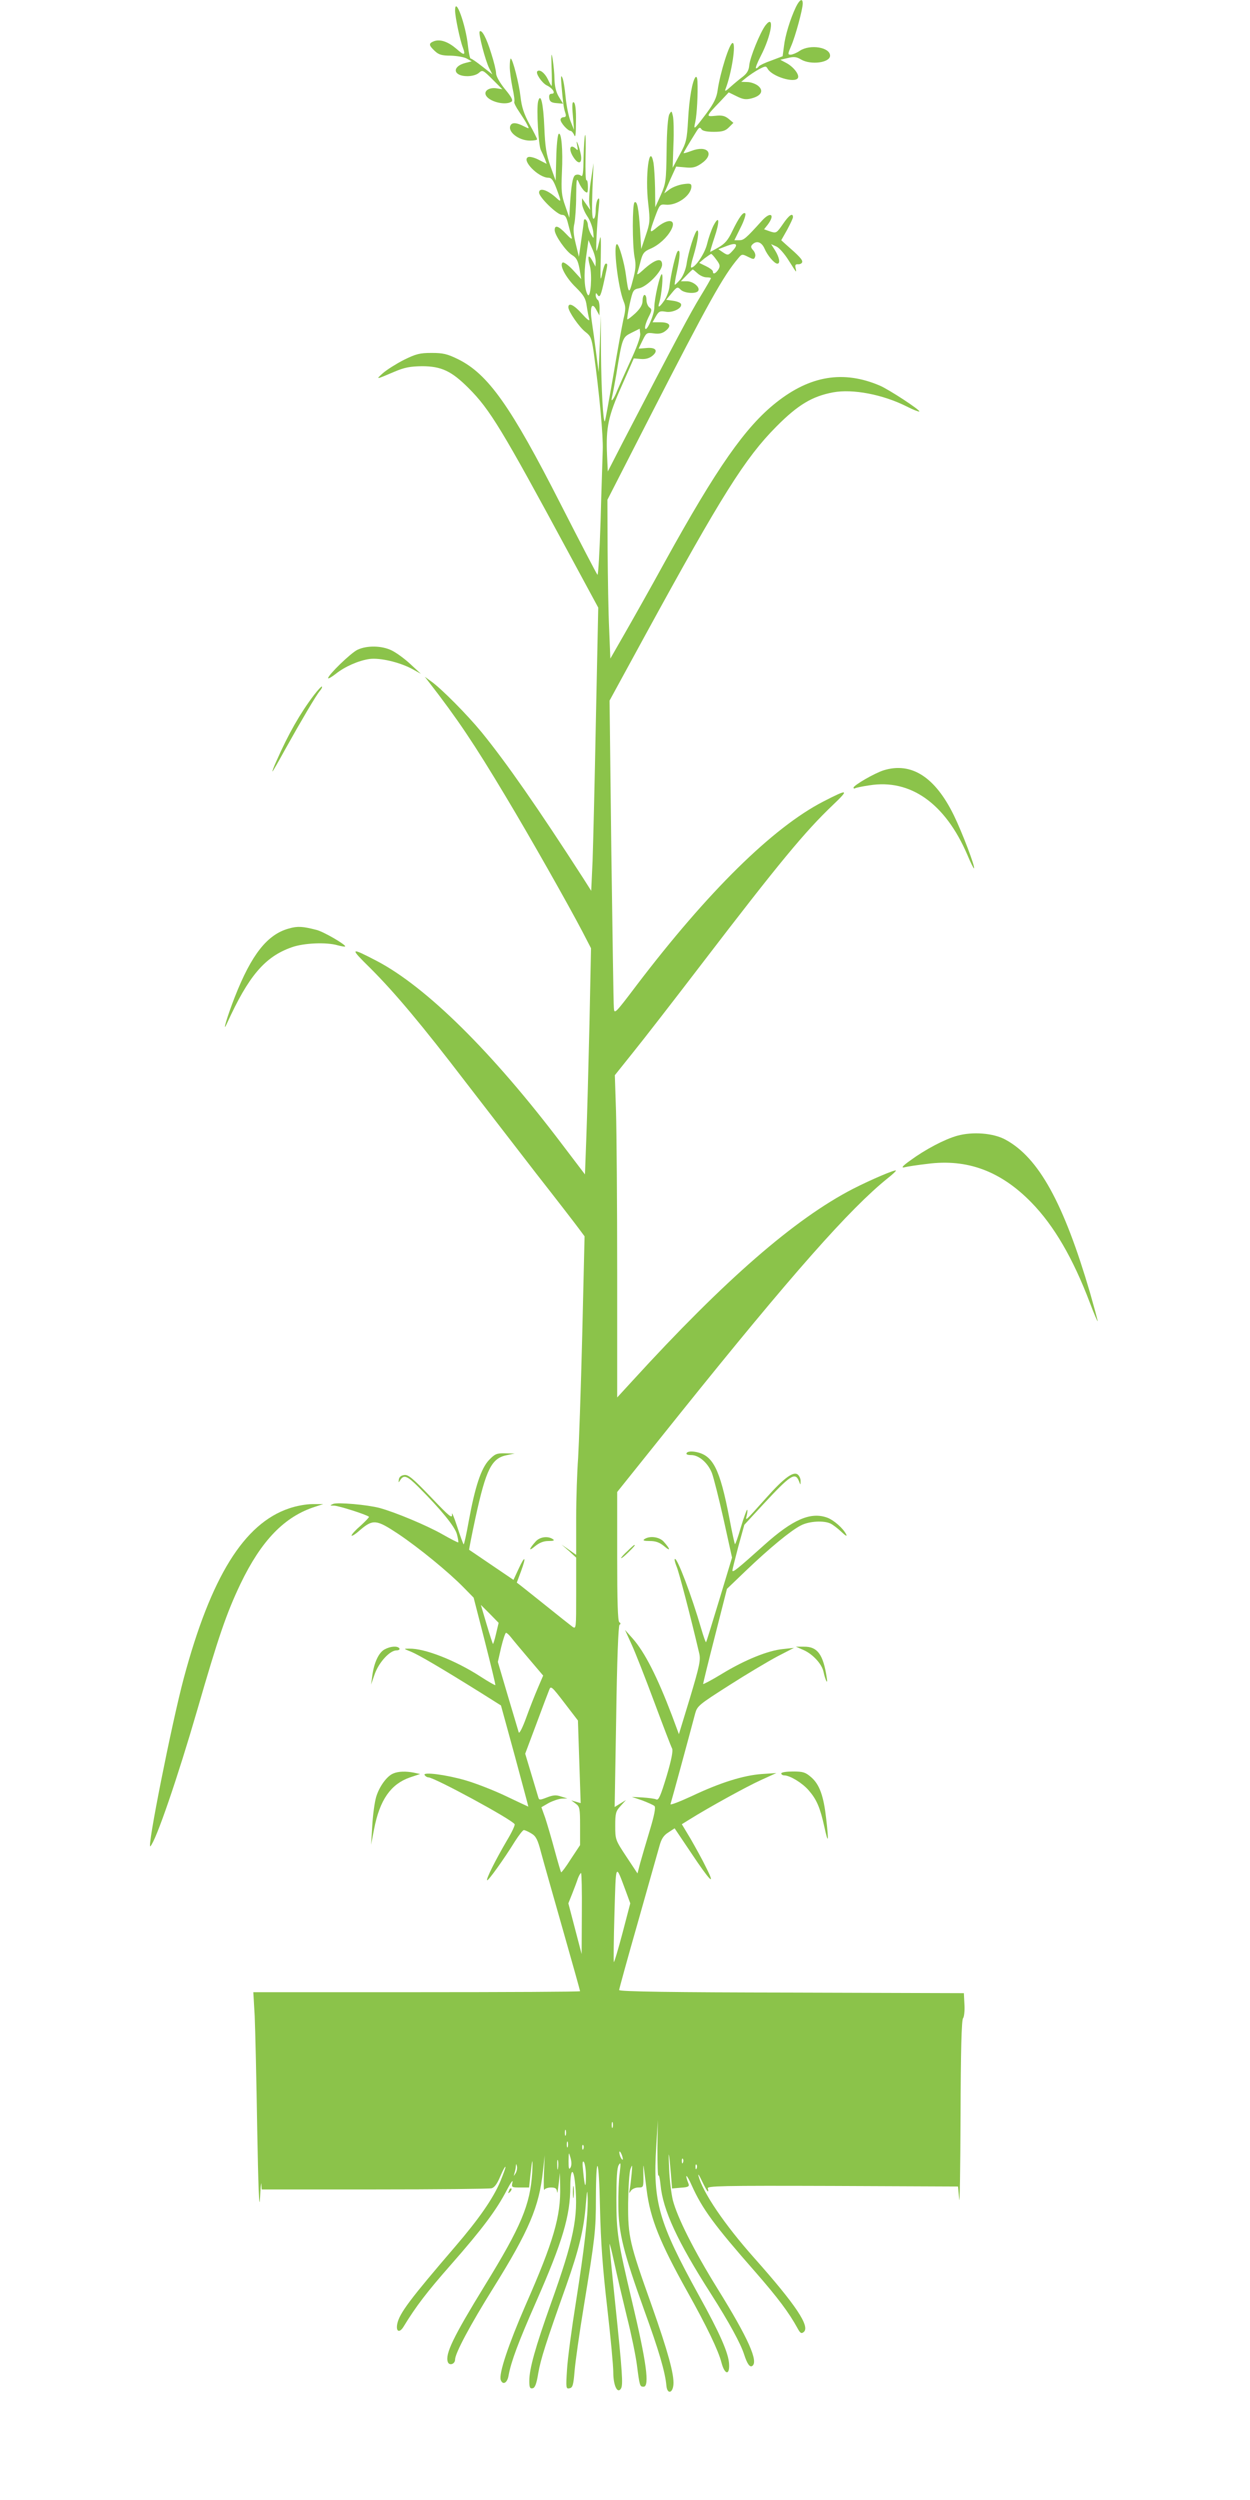 <?xml version="1.0" standalone="no"?>
<!DOCTYPE svg PUBLIC "-//W3C//DTD SVG 20010904//EN"
 "http://www.w3.org/TR/2001/REC-SVG-20010904/DTD/svg10.dtd">
<svg version="1.0" xmlns="http://www.w3.org/2000/svg"
 width="640pt" height="1280pt" viewBox="0 0 640 1280"
 preserveAspectRatio="xMidYMid meet">
<g transform="translate(0,1280) scale(0.1,-0.1)"
fill="#8bc34a" stroke="none">
<path d="M4075 12764 c-29 -61 -55 -146 -61 -200 l-7 -52 -58 -22 c-32 -11
-61 -25 -64 -30 -4 -6 -10 -10 -14 -10 -5 0 6 28 24 63 55 106 73 220 24 157
-27 -36 -80 -165 -83 -206 -2 -24 -12 -40 -32 -56 -16 -12 -44 -35 -63 -52
-26 -24 -32 -26 -26 -11 31 80 55 235 36 235 -16 0 -64 -152 -77 -244 -5 -36
-19 -65 -56 -115 -67 -89 -68 -89 -58 -45 8 37 14 143 11 209 -1 17 -5 25 -10
20 -16 -19 -32 -106 -38 -218 -6 -104 -9 -117 -43 -179 l-36 -67 4 119 c3 65
1 132 -3 147 -6 26 -7 27 -18 8 -7 -13 -13 -82 -14 -186 -2 -157 -4 -169 -30
-228 l-28 -62 -1 96 c-1 53 -5 112 -8 131 -21 110 -44 -67 -27 -209 10 -88 9
-98 -13 -163 l-23 -69 -6 100 c-7 109 -15 148 -28 139 -12 -7 -12 -218 0 -281
8 -38 6 -64 -9 -118 -19 -74 -22 -72 -35 25 -8 64 -36 160 -46 160 -21 0 5
-221 34 -293 11 -26 11 -42 -1 -91 -7 -33 -31 -163 -52 -289 -22 -127 -41
-231 -43 -234 -9 -8 -18 163 -20 347 l-1 195 -5 -145 -6 -145 -13 100 c-7 55
-17 127 -22 159 -11 74 0 103 23 60 l16 -29 1 37 c0 20 -4 40 -10 43 -5 3 -10
14 -10 23 0 13 2 14 9 3 12 -19 18 -5 36 79 18 84 17 80 6 80 -4 0 -13 -24
-18 -52 -9 -45 -10 -31 -7 82 2 101 0 124 -6 91 -6 -25 -12 -50 -15 -55 -6
-12 1 136 11 224 4 40 3 51 -5 40 -6 -8 -11 -34 -11 -57 0 -24 -5 -43 -11 -43
-8 0 -9 43 -6 143 l6 142 -13 -85 c-8 -47 -11 -101 -9 -120 l5 -35 -21 30 -21
30 0 -26 c0 -14 12 -44 26 -65 15 -21 28 -57 31 -79 4 -40 4 -40 -11 -15 -8
14 -15 35 -16 47 0 23 -19 43 -21 21 0 -7 -6 -51 -13 -98 l-12 -85 -16 66
c-12 48 -14 77 -7 105 4 21 9 84 9 139 1 91 2 97 14 70 7 -17 20 -36 29 -44
15 -12 17 -10 17 23 0 21 -3 35 -7 33 -5 -3 -6 50 -5 116 2 67 1 119 -2 116
-3 -3 -7 -54 -8 -112 -1 -82 -4 -104 -13 -97 -7 6 -19 8 -28 4 -15 -5 -23 -52
-30 -174 l-2 -45 -21 61 c-19 53 -21 76 -17 171 6 117 -3 211 -17 197 -5 -5
-11 -61 -12 -124 l-3 -115 -27 75 c-21 60 -27 99 -31 197 -5 124 -19 183 -32
133 -9 -37 2 -225 14 -248 6 -12 15 -32 21 -46 l9 -25 -39 20 c-22 12 -47 18
-55 15 -38 -14 51 -106 103 -106 16 0 25 -13 41 -55 26 -70 26 -73 -1 -48 -46
42 -88 54 -88 27 0 -24 93 -114 117 -114 16 0 23 -10 32 -47 7 -27 15 -57 18
-68 4 -13 -6 -7 -29 18 -39 41 -58 47 -58 19 0 -27 58 -109 89 -128 22 -13 30
-28 38 -70 l9 -53 -42 46 c-23 25 -47 42 -53 39 -19 -12 16 -78 68 -128 40
-40 50 -56 55 -95 4 -27 10 -57 13 -68 3 -12 -12 0 -37 28 -41 46 -70 60 -70
34 0 -22 57 -104 88 -127 26 -20 31 -31 41 -99 30 -215 50 -435 47 -506 -1
-44 -7 -207 -11 -363 -5 -156 -12 -279 -16 -275 -4 4 -89 167 -188 361 -256
503 -372 667 -526 743 -55 27 -77 32 -135 32 -61 0 -80 -5 -143 -36 -39 -20
-88 -51 -107 -68 -38 -34 -36 -33 60 8 52 22 80 27 140 28 100 0 152 -25 239
-112 110 -110 172 -213 511 -841 l153 -283 -12 -572 c-6 -315 -14 -641 -17
-725 l-7 -153 -40 63 c-232 360 -394 593 -522 750 -75 91 -205 222 -257 259
l-33 24 20 -26 c146 -188 232 -316 393 -585 125 -208 318 -549 394 -694 l44
-85 -8 -390 c-5 -214 -12 -475 -16 -579 l-7 -189 -117 154 c-357 472 -695 806
-949 939 -138 72 -141 69 -31 -39 125 -125 264 -291 485 -580 95 -123 258
-334 362 -469 105 -134 203 -261 219 -283 l29 -39 -12 -507 c-7 -280 -17 -562
-21 -628 -5 -66 -10 -205 -10 -308 l0 -188 -38 27 -37 26 38 -33 37 -34 0
-184 c0 -179 0 -183 -19 -170 -11 8 -70 55 -131 104 -62 50 -122 97 -133 106
l-21 16 22 59 c28 76 20 83 -13 11 l-26 -56 -112 76 c-62 42 -113 77 -115 78
-1 1 13 74 32 162 55 253 83 308 163 323 l38 8 -49 1 c-43 1 -52 -3 -82 -34
-41 -43 -72 -138 -104 -313 -12 -68 -24 -121 -26 -119 -3 2 -18 44 -34 93 -16
49 -28 76 -26 61 3 -25 -13 -12 -108 88 -92 96 -116 116 -136 113 -16 -2 -26
-10 -28 -23 -2 -18 -2 -18 8 -2 18 28 36 20 92 -36 115 -115 186 -202 197
-241 6 -22 9 -41 7 -43 -1 -2 -38 17 -82 42 -79 45 -242 113 -320 134 -63 17
-215 30 -238 21 -19 -8 -18 -9 6 -9 23 -1 166 -46 177 -57 2 -2 -17 -22 -42
-45 -26 -22 -47 -45 -47 -51 0 -5 19 6 41 26 69 59 85 57 197 -17 106 -71 259
-196 337 -276 l50 -51 57 -222 c31 -122 56 -224 54 -226 -2 -1 -36 18 -76 44
-128 83 -286 145 -365 143 -30 0 -30 0 10 -16 39 -16 155 -84 360 -212 l100
-63 71 -259 c38 -142 70 -259 69 -259 -1 0 -54 25 -117 55 -63 30 -154 65
-202 79 -102 30 -223 45 -212 28 4 -7 13 -12 19 -12 30 0 427 -215 442 -240 3
-4 -15 -43 -40 -84 -59 -101 -107 -197 -101 -203 5 -5 87 109 143 200 20 31
40 57 45 57 6 0 23 -8 38 -17 24 -14 33 -31 50 -97 12 -45 62 -221 111 -393
49 -172 89 -315 89 -318 0 -3 -376 -5 -836 -5 l-837 0 7 -122 c3 -68 9 -330
13 -583 5 -276 10 -418 14 -355 3 58 6 93 7 78 l2 -28 578 0 c317 0 587 3 599
6 15 4 29 24 44 60 13 30 24 52 27 50 2 -2 -10 -35 -26 -74 -37 -88 -110 -193
-231 -334 -231 -269 -286 -342 -297 -396 -8 -40 11 -49 32 -15 64 105 119 177
243 318 160 182 233 280 285 380 20 39 34 58 30 42 -6 -26 -5 -27 39 -27 l46
0 6 58 c10 94 14 102 10 19 -10 -165 -57 -277 -243 -579 -162 -264 -204 -351
-189 -392 8 -20 37 -10 37 13 0 32 78 178 196 367 182 292 235 416 254 599 l9
80 -4 -95 c-2 -52 -1 -89 2 -82 2 6 18 12 34 12 23 0 29 -5 31 -22 1 -13 4 4
8 37 l7 60 1 -70 c4 -151 -34 -282 -177 -607 -87 -200 -139 -354 -127 -384 11
-28 34 -14 40 24 13 71 49 168 141 377 135 307 175 440 175 590 0 94 17 101
25 10 16 -168 -7 -281 -125 -611 -79 -222 -110 -332 -110 -394 0 -33 3 -41 17
-38 12 2 20 22 29 78 13 73 38 152 144 450 63 179 89 283 99 409 7 81 8 87 10
35 2 -93 -17 -256 -60 -529 -22 -137 -43 -294 -46 -349 -6 -93 -5 -98 13 -94
16 3 20 16 26 90 4 47 25 196 47 329 58 355 62 389 62 554 1 244 16 210 21
-50 4 -176 14 -312 37 -510 17 -148 31 -297 31 -331 0 -67 21 -112 39 -84 12
18 8 78 -30 445 -16 154 -29 286 -28 295 0 8 11 -34 24 -95 13 -60 42 -184 64
-274 23 -90 46 -203 52 -250 14 -108 15 -111 34 -111 32 0 15 126 -59 437 -74
313 -80 353 -80 523 0 107 3 161 12 175 10 17 11 10 5 -40 -5 -33 -8 -109 -7
-170 1 -138 26 -237 133 -535 74 -203 107 -316 113 -385 4 -44 32 -40 36 6 4
52 -28 169 -112 407 -113 317 -121 350 -120 522 1 80 6 159 12 175 10 26 10
23 6 -25 -3 -30 -7 -66 -10 -80 -4 -21 -3 -22 6 -7 6 9 23 17 38 17 27 0 27 0
26 67 -1 38 0 55 2 38 2 -16 9 -70 15 -119 18 -145 69 -270 208 -519 99 -177
159 -301 175 -364 16 -61 42 -67 39 -8 -2 56 -48 160 -155 353 -206 374 -236
478 -218 762 l8 135 -2 -147 c0 -80 2 -142 5 -137 3 6 8 -16 11 -48 12 -128
86 -289 259 -559 93 -146 152 -255 169 -309 15 -47 29 -67 41 -59 34 21 -19
141 -176 394 -122 197 -207 366 -230 455 -8 33 -17 105 -19 160 -5 107 -1 96
9 -25 l6 -75 45 4 c35 2 44 6 40 18 -23 59 -11 54 16 -7 54 -120 115 -203 324
-441 117 -134 173 -209 217 -289 14 -26 20 -30 32 -20 34 28 -39 138 -254 380
-152 171 -263 335 -285 420 -3 14 5 1 18 -27 14 -29 27 -53 30 -53 3 0 3 7 0
15 -6 13 67 15 637 13 l644 -3 6 -65 c3 -36 6 156 7 426 1 328 5 493 13 501 5
5 9 37 7 69 l-3 59 -882 3 c-604 1 -883 5 -883 13 0 5 43 162 96 347 52 185
102 360 110 389 10 38 22 56 46 71 l32 21 82 -122 c99 -149 131 -181 80 -80
-19 40 -56 106 -80 148 l-45 75 37 23 c104 65 299 172 368 203 l79 36 -75 -5
c-94 -7 -213 -44 -358 -113 -63 -29 -112 -48 -109 -41 4 11 99 360 126 463 11
40 19 46 174 145 89 57 200 123 247 148 l85 44 -55 -6 c-77 -7 -197 -56 -312
-126 -54 -33 -98 -56 -98 -53 0 4 27 115 61 247 l61 240 97 93 c118 113 230
206 282 232 42 22 118 26 152 9 12 -6 37 -25 56 -43 22 -21 30 -24 23 -11 -15
30 -63 72 -95 84 -85 32 -177 -7 -326 -141 -135 -121 -161 -142 -161 -129 0 6
14 61 30 122 l31 112 96 104 c139 150 164 167 183 121 9 -23 9 -23 9 -2 1 12
-6 27 -14 34 -22 19 -71 -17 -161 -118 -114 -127 -108 -122 -100 -89 3 15 4
27 1 27 -2 0 -17 -40 -32 -90 -14 -49 -28 -88 -30 -86 -2 2 -15 60 -28 130
-50 260 -85 328 -178 343 -20 3 -37 1 -41 -6 -5 -7 3 -11 23 -11 39 0 85 -39
106 -92 9 -24 36 -131 60 -238 l43 -195 -65 -215 c-36 -118 -66 -217 -68 -218
-2 -2 -13 29 -25 70 -48 166 -124 367 -135 356 -3 -3 2 -21 10 -41 12 -29 70
-250 115 -442 8 -34 2 -63 -47 -227 l-57 -187 -36 97 c-75 197 -139 323 -200
392 l-40 45 34 -75 c19 -41 71 -174 116 -295 45 -121 86 -228 91 -237 6 -11
-3 -58 -28 -142 -31 -102 -41 -125 -53 -119 -8 4 -40 8 -70 10 l-55 3 53 -18
c29 -11 58 -24 63 -29 7 -7 -1 -48 -24 -124 -19 -63 -41 -138 -49 -167 l-14
-54 -57 86 c-56 85 -57 87 -57 158 0 65 3 75 28 102 l27 30 -29 -18 -29 -18 8
463 c4 288 11 466 17 470 7 4 6 9 -1 13 -8 5 -11 107 -11 337 l0 330 322 402
c569 709 870 1050 1065 1206 24 19 42 36 40 38 -6 5 -128 -47 -220 -94 -298
-154 -656 -465 -1129 -983 l-78 -85 0 640 c0 352 -3 723 -6 825 l-6 185 92
115 c51 63 210 268 353 455 398 520 530 679 672 814 85 81 78 83 -50 17 -258
-133 -591 -461 -956 -941 -111 -147 -114 -149 -116 -115 -2 19 -7 381 -13 804
l-9 769 186 341 c387 708 508 901 668 1062 111 112 184 155 290 175 101 19
256 -11 377 -72 33 -17 62 -28 65 -26 6 7 -156 113 -203 133 -186 79 -356 51
-530 -87 -158 -125 -304 -334 -569 -814 -75 -137 -170 -305 -209 -373 l-71
-124 -6 149 c-4 81 -7 264 -8 406 l-1 258 221 432 c294 574 373 716 449 805
18 22 20 22 50 7 28 -14 31 -14 36 0 4 9 -1 24 -10 34 -12 13 -13 20 -4 29 22
22 47 13 62 -20 15 -36 51 -78 66 -78 16 0 11 31 -11 67 l-21 33 27 -12 c14
-6 42 -38 62 -70 20 -32 37 -58 38 -58 2 0 1 9 -2 19 -3 14 0 19 13 18 9 -1
19 4 21 10 4 12 -14 31 -85 93 l-22 20 30 53 c16 30 30 59 30 65 0 25 -21 10
-52 -36 -32 -46 -34 -47 -65 -37 l-31 11 19 24 c39 52 15 69 -29 21 -84 -93
-94 -101 -117 -101 l-25 0 32 65 c18 35 28 68 24 72 -10 11 -32 -19 -67 -91
-21 -45 -38 -64 -69 -82 -23 -13 -43 -24 -44 -24 -1 0 8 32 21 71 29 85 27
123 -4 64 -11 -22 -26 -65 -33 -95 -12 -49 -60 -120 -81 -120 -4 0 1 26 11 58
22 74 31 132 20 132 -11 0 -46 -109 -55 -174 -5 -28 -18 -60 -32 -77 -14 -16
-27 -29 -28 -27 -2 2 3 32 11 68 16 76 18 113 5 105 -10 -5 -37 -120 -44 -187
-3 -20 -14 -50 -26 -67 -26 -37 -35 -40 -25 -9 11 37 21 139 13 144 -9 5 -39
-124 -39 -171 0 -38 -42 -131 -47 -105 -2 8 6 33 17 55 18 35 19 41 5 51 -8 6
-15 23 -15 38 0 14 -4 26 -10 26 -5 0 -10 -13 -10 -29 0 -21 -11 -40 -37 -65
-21 -19 -39 -33 -41 -31 -2 2 3 37 12 78 16 71 18 75 48 81 41 8 118 87 118
121 0 39 -37 28 -99 -29 -24 -22 -32 -26 -27 -12 3 10 11 38 17 63 10 37 18
46 48 59 43 18 87 58 108 98 28 54 -17 60 -77 9 -36 -30 -36 -26 -6 57 23 62
25 65 54 62 57 -6 132 47 132 94 0 14 -7 16 -42 11 -22 -3 -54 -15 -69 -26
l-28 -21 30 69 31 68 46 -4 c38 -4 54 0 82 19 72 49 34 98 -51 65 -21 -8 -39
-13 -39 -11 0 4 24 44 67 113 12 19 17 21 24 10 5 -9 27 -14 63 -14 45 0 60 5
78 23 l23 23 -25 21 c-19 15 -34 19 -68 15 -49 -5 -49 -4 26 74 l43 46 41 -20
c32 -16 47 -18 75 -11 51 13 65 40 34 65 -13 10 -37 19 -55 19 l-31 1 27 22
c15 12 43 31 63 42 35 18 37 18 46 2 23 -39 137 -74 154 -47 10 16 -21 57 -58
77 l-32 17 39 9 c31 8 45 6 68 -8 50 -29 148 -16 148 20 0 43 -102 60 -155 25
-16 -11 -38 -20 -47 -20 -15 0 -15 4 3 45 21 48 59 187 59 217 0 29 -16 21
-35 -18z m-1025 -1303 l-1 -26 -15 28 c-21 39 -28 28 -14 -24 13 -47 4 -171
-11 -148 -17 28 -21 100 -9 188 l13 92 18 -42 c11 -23 19 -53 19 -68z m700 54
c-21 -23 -24 -23 -47 -8 l-25 17 44 17 c49 19 61 9 28 -26z m-82 -45 c19 -25
20 -33 10 -50 -14 -21 -28 -27 -28 -10 0 6 -16 18 -35 27 l-35 17 27 23 c16
12 31 22 34 23 3 0 15 -13 27 -30z m-96 -70 c12 -11 32 -20 45 -20 13 0 23 -2
23 -4 0 -3 -24 -45 -54 -94 -49 -80 -123 -218 -397 -746 l-77 -150 -4 85 c-6
141 6 198 75 353 l62 141 36 -3 c23 -2 43 3 59 16 32 26 18 45 -31 40 -22 -2
-39 -3 -39 -3 0 1 9 20 20 42 19 39 21 41 57 36 28 -4 45 0 62 14 32 26 20 43
-29 43 l-39 0 17 30 c15 26 21 29 50 24 35 -7 86 18 79 39 -2 7 -20 14 -40 17
l-36 5 28 34 c27 33 30 34 46 18 18 -19 80 -23 90 -6 11 18 -26 49 -58 49
l-31 0 29 30 c16 17 30 30 32 30 2 0 13 -9 25 -20z m-345 -450 c-29 -63 -59
-131 -67 -150 -15 -40 -35 -67 -27 -35 3 11 13 63 22 115 31 192 32 193 78
216 l42 21 3 -26 c2 -16 -19 -73 -51 -141z m-687 -6514 c-7 -31 -15 -55 -16
-53 -2 2 -17 48 -33 102 l-29 98 46 -46 45 -46 -13 -55z m77 -20 c10 -13 51
-62 91 -109 l73 -86 -27 -63 c-15 -35 -42 -103 -60 -153 -18 -50 -35 -83 -38
-75 -2 8 -28 93 -56 188 l-51 173 17 75 c10 41 21 74 25 74 4 0 16 -11 26 -24z
m349 -637 l7 -211 -24 7 -24 7 23 -17 c20 -15 22 -24 22 -114 l0 -98 -47 -71
c-25 -40 -48 -70 -50 -68 -2 2 -17 53 -33 112 -16 60 -38 134 -48 165 l-20 56
38 22 c21 11 51 21 66 22 l29 1 -33 10 c-25 9 -41 7 -72 -5 -36 -14 -40 -14
-44 1 -3 10 -19 63 -36 120 l-31 103 57 152 c31 84 61 163 66 175 8 22 13 18
78 -67 l69 -90 7 -212z m239 -664 l22 -60 -40 -153 c-22 -83 -42 -150 -44
-148 -2 2 -1 113 3 247 8 269 4 261 59 114z m-226 -112 l-1 -208 -34 130 -34
130 20 50 c11 28 24 62 29 78 6 15 13 27 16 27 3 0 5 -93 4 -207z m158 -1095
c-3 -7 -5 -2 -5 12 0 14 2 19 5 13 2 -7 2 -19 0 -25z m-240 -40 c-3 -7 -5 -2
-5 12 0 14 2 19 5 13 2 -7 2 -19 0 -25z m10 -60 c-3 -7 -5 -2 -5 12 0 14 2 19
5 13 2 -7 2 -19 0 -25z m80 -10 c-3 -8 -6 -5 -6 6 -1 11 2 17 5 13 3 -3 4 -12
1 -19z m202 -53 c0 -5 -4 -3 -9 5 -5 8 -9 22 -9 30 0 16 17 -16 18 -35z m-268
-43 c-8 -13 -10 -5 -10 33 1 48 1 49 10 17 6 -21 6 -39 0 -50z m-64 -4 c-2
-13 -4 -5 -4 17 -1 22 1 32 4 23 2 -10 2 -28 0 -40z m640 30 c-3 -8 -6 -5 -6
6 -1 11 2 17 5 13 3 -3 4 -12 1 -19z m-497 -67 c0 -71 -6 -63 -14 19 -5 45 -4
60 4 50 5 -8 10 -39 10 -69z m-360 12 c-11 -17 -11 -17 -6 0 3 10 7 26 7 35 1
15 2 15 6 0 2 -10 -1 -25 -7 -35z m927 25 c-3 -8 -6 -5 -6 6 -1 11 2 17 5 13
3 -3 4 -12 1 -19z"/>
<path d="M2330 12746 c0 -31 25 -152 40 -190 15 -40 7 -42 -33 -6 -42 36 -83
51 -115 39 -28 -11 -28 -20 4 -50 20 -19 36 -24 82 -24 31 -1 68 -7 82 -15
l25 -14 -31 -8 c-72 -18 -65 -68 9 -68 24 0 48 7 59 17 18 16 21 15 69 -33
l51 -51 -31 5 c-35 5 -63 -12 -54 -34 13 -33 98 -56 131 -35 10 6 3 22 -32 64
-27 33 -46 67 -46 81 0 14 -11 60 -25 103 -24 78 -48 123 -59 112 -8 -8 29
-150 49 -189 l16 -31 -51 40 c-29 23 -55 41 -60 41 -4 0 -10 29 -14 65 -11
108 -66 259 -66 181z"/>
<path d="M2824 12453 c2 -51 2 -93 0 -93 -2 0 -10 15 -19 34 -16 33 -42 53
-54 41 -10 -10 23 -59 48 -72 32 -15 48 -43 26 -43 -11 0 -15 -7 -13 -22 2
-18 11 -24 37 -26 l34 -3 -22 36 c-14 23 -21 54 -22 88 0 29 -5 75 -9 102 -7
41 -8 34 -6 -42z"/>
<path d="M2610 12458 c0 -24 7 -72 14 -108 8 -36 12 -68 9 -72 -2 -4 9 -27 25
-50 16 -24 35 -53 41 -66 12 -23 12 -23 -18 -8 -35 18 -57 20 -66 6 -20 -32
39 -80 99 -80 20 0 36 3 36 7 0 3 -17 38 -39 77 -29 54 -40 88 -46 141 -7 65
-40 195 -50 195 -3 0 -5 -19 -5 -42z"/>
<path d="M2875 12360 c8 -90 11 -112 19 -137 6 -17 3 -23 -8 -23 -9 0 -16 -6
-16 -13 0 -16 37 -57 51 -57 5 0 14 -10 19 -22 6 -16 9 4 9 69 1 59 -3 94 -11
99 -8 5 -10 -12 -5 -67 l6 -74 -18 45 c-10 25 -21 80 -25 123 -4 43 -11 88
-17 100 -7 16 -8 4 -4 -43z"/>
<path d="M2955 12055 c5 -24 4 -28 -6 -17 -31 29 -40 -2 -13 -43 26 -40 46
-33 38 13 -4 20 -11 46 -16 57 -6 15 -7 12 -3 -10z"/>
<path d="M1830 9473 c-35 -17 -150 -129 -150 -145 0 -5 17 5 38 21 47 38 118
69 174 77 53 7 153 -16 218 -51 l45 -25 -54 50 c-30 28 -73 59 -96 70 -51 25
-127 26 -175 3z"/>
<path d="M1608 9242 c-72 -95 -132 -201 -192 -337 -14 -30 -23 -55 -21 -55 2
0 31 51 65 113 82 147 159 278 178 300 8 9 13 19 10 22 -2 2 -20 -17 -40 -43z"/>
<path d="M4524 8856 c-47 -15 -154 -77 -154 -89 0 -4 4 -6 8 -3 5 3 38 10 73
15 210 34 388 -92 501 -354 17 -41 33 -73 35 -71 7 7 -61 185 -103 271 -96
197 -218 275 -360 231z"/>
<path d="M1479 8046 c-110 -30 -191 -132 -277 -351 -38 -97 -67 -194 -40 -135
110 242 194 342 332 390 61 22 178 27 235 10 19 -5 36 -8 38 -6 8 7 -112 77
-147 85 -70 18 -96 20 -141 7z"/>
<path d="M4901 6985 c-65 -18 -165 -71 -241 -127 -38 -27 -47 -38 -31 -35 14
4 67 12 119 18 204 27 376 -37 533 -198 116 -119 213 -286 299 -513 22 -58 40
-100 40 -94 0 6 -18 71 -39 145 -135 460 -263 692 -433 784 -62 34 -168 42
-247 20z"/>
<path d="M1480 5077 c-231 -78 -400 -351 -539 -869 -62 -232 -191 -882 -171
-861 29 29 139 350 240 698 108 374 150 496 221 645 107 223 226 346 384 396
l40 13 -55 0 c-32 0 -83 -9 -120 -22z"/>
<path d="M2743 4908 c-36 -40 -38 -54 -4 -25 22 18 44 27 69 27 28 0 33 3 22
10 -26 17 -66 11 -87 -12z"/>
<path d="M3300 4920 c-11 -7 -4 -10 27 -10 30 0 50 -7 74 -27 34 -29 32 -15
-4 25 -22 23 -70 30 -97 12z"/>
<path d="M3213 4859 c-18 -16 -33 -33 -33 -36 0 -4 16 8 35 27 32 31 39 40 33
40 -2 0 -18 -14 -35 -31z"/>
<path d="M1969 4355 c-30 -16 -54 -68 -63 -135 l-6 -45 19 55 c22 60 77 120
111 120 12 0 18 5 15 10 -9 14 -45 12 -76 -5z"/>
<path d="M4116 4351 c46 -21 91 -70 100 -109 10 -47 24 -72 17 -32 -18 120
-48 160 -117 159 l-41 0 41 -18z"/>
<path d="M2014 3720 c-33 -13 -72 -67 -88 -120 -8 -27 -17 -93 -20 -147 l-6
-98 15 78 c29 152 86 233 185 267 l51 17 -32 7 c-41 8 -79 7 -105 -4z"/>
<path d="M4000 3720 c0 -5 7 -10 15 -10 29 0 92 -38 125 -76 41 -47 59 -88 81
-189 20 -92 23 -76 9 44 -13 116 -34 174 -76 211 -30 26 -42 30 -94 30 -33 0
-60 -4 -60 -10z"/>
<path d="M2933 1575 c0 -27 2 -38 4 -22 2 15 2 37 0 50 -2 12 -4 0 -4 -28z"/>
<path d="M2606 1583 c-6 -14 -5 -15 5 -6 7 7 10 15 7 18 -3 3 -9 -2 -12 -12z"/>
</g>
</svg>
